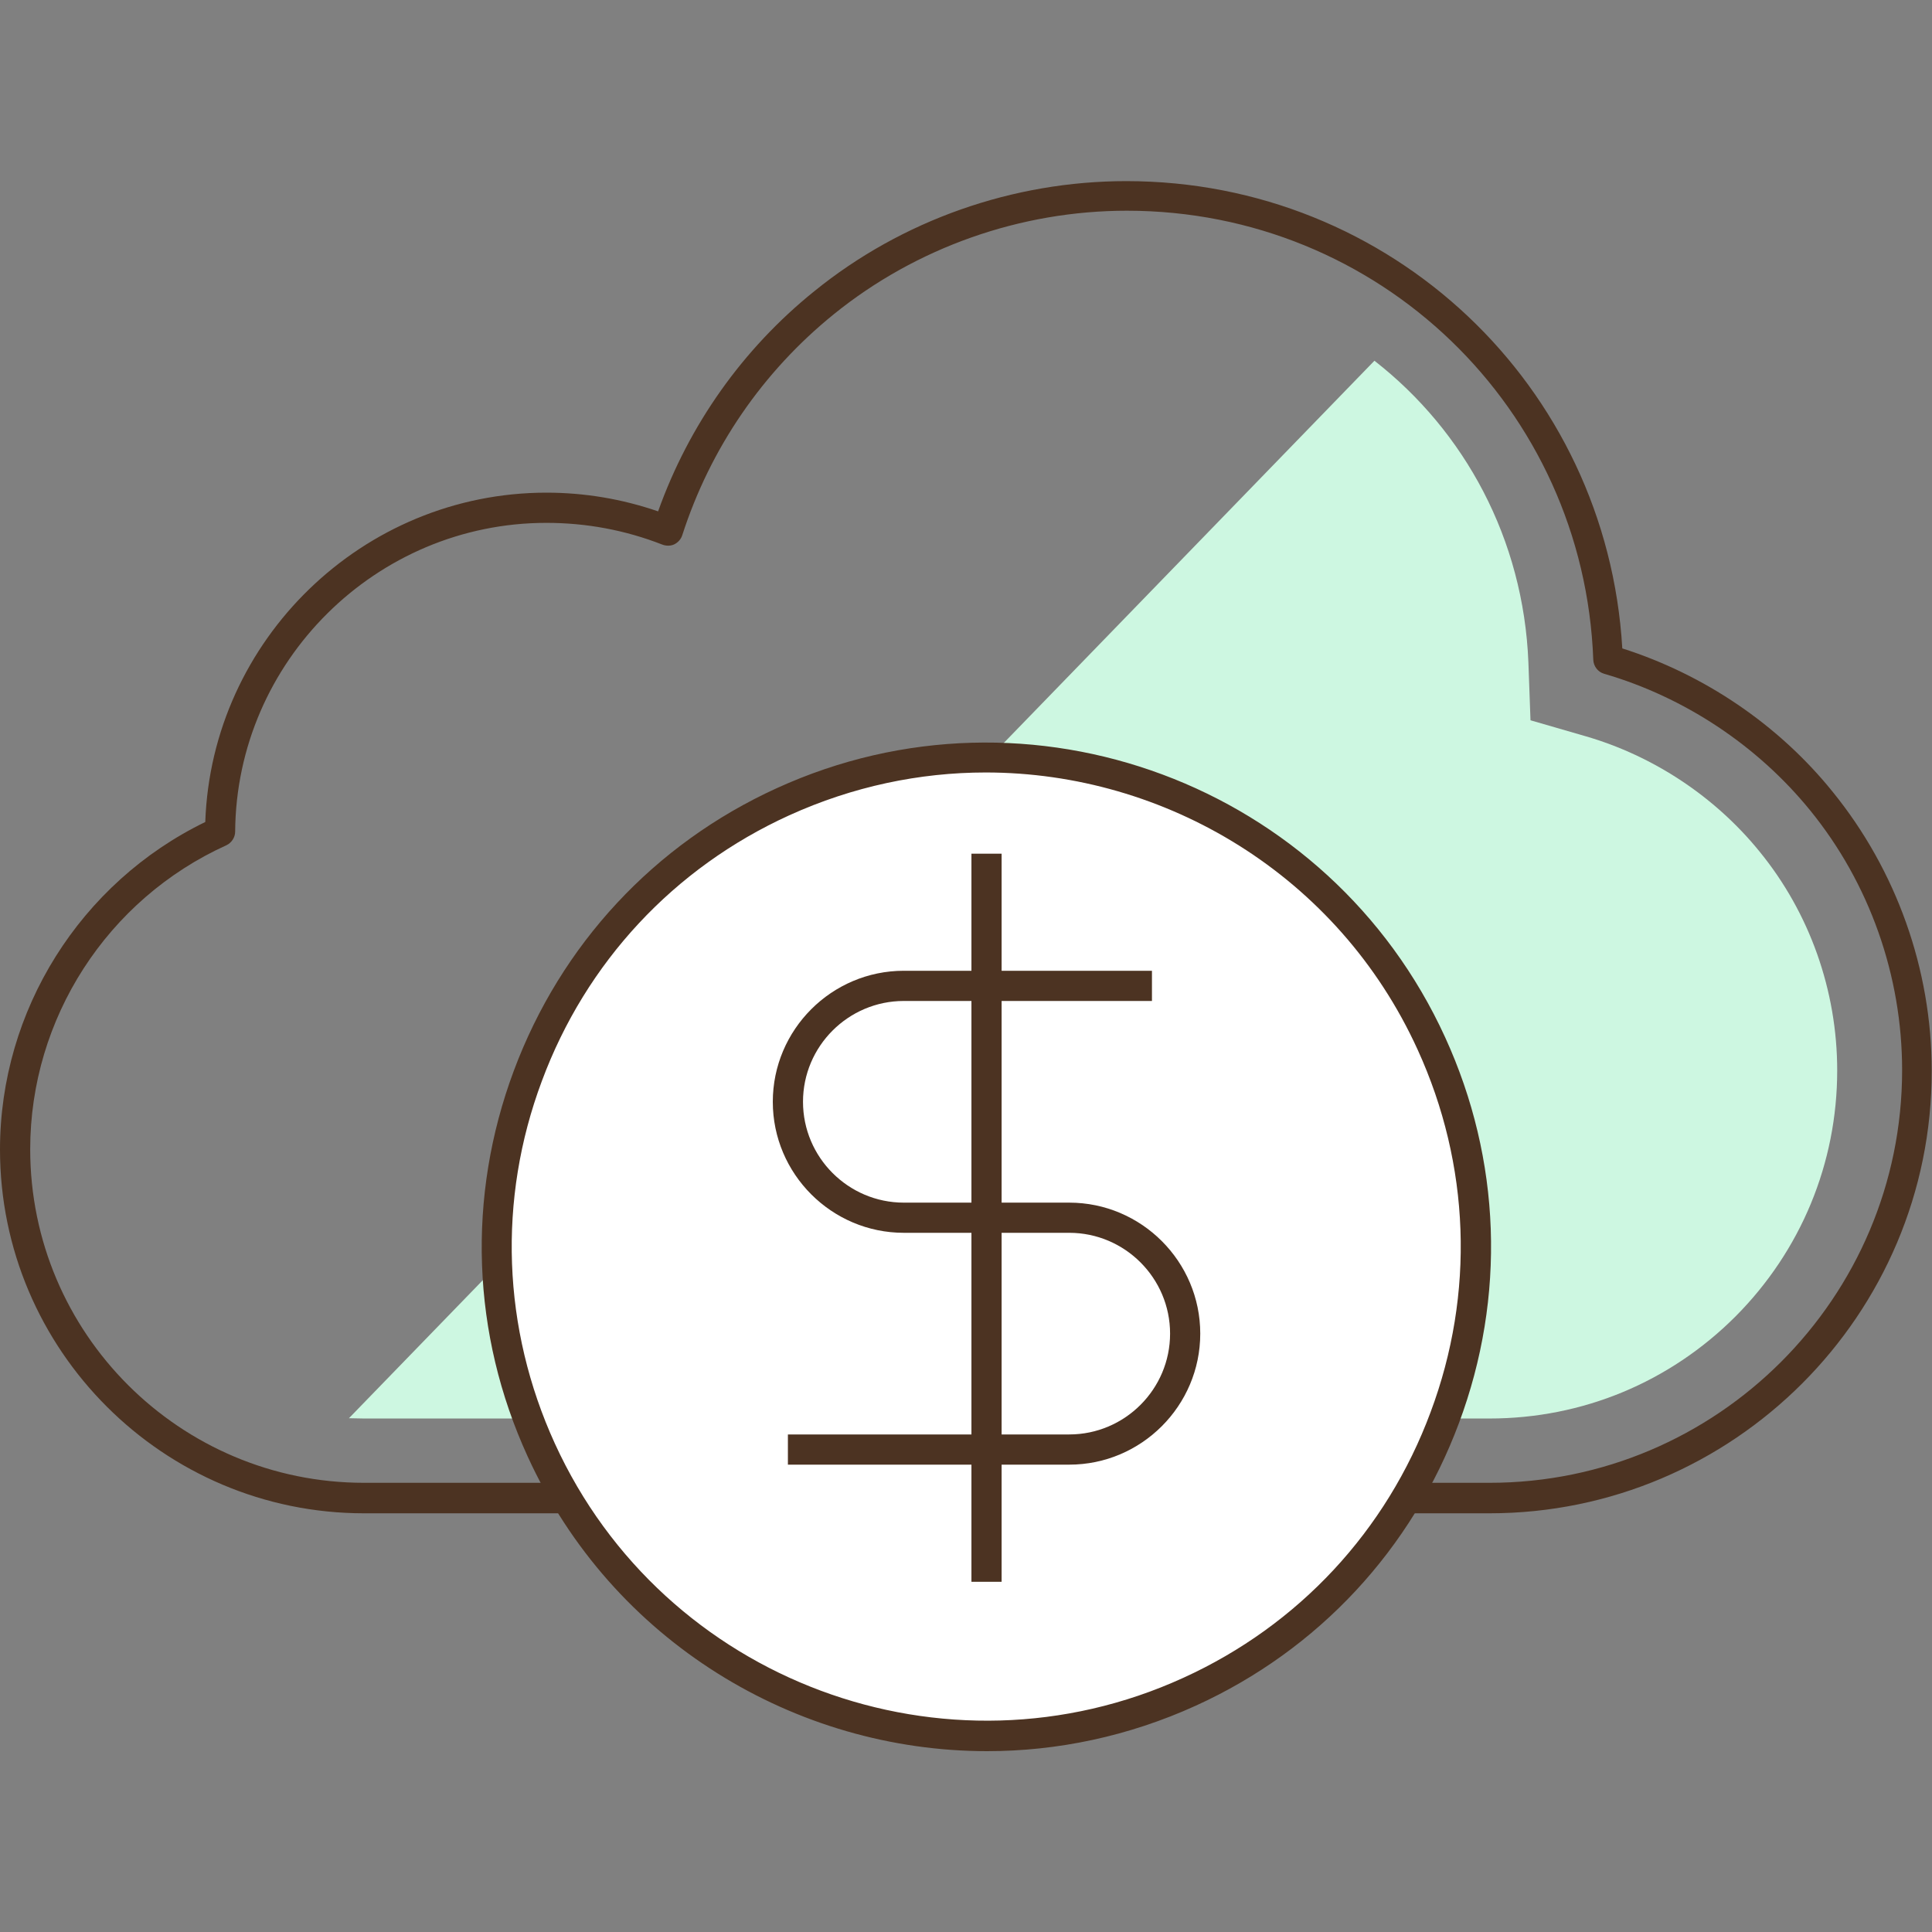 <svg width="60" height="60" viewBox="0 0 60 60" fill="none" xmlns="http://www.w3.org/2000/svg">
<rect x="0" y="0" width="60" height="60" fill="#808080" stroke="none"/>
<path d="M57.056 33.244C57.056 36.122 55.931 38.841 53.897 40.884C51.853 42.928 49.144 44.053 46.256 44.053H11.306C11.147 44.053 10.997 44.044 10.837 44.044L42.684 11.203C45.487 13.387 47.316 16.744 47.466 20.578L47.531 22.369L49.247 22.866C51.347 23.475 53.259 24.741 54.638 26.438C56.203 28.35 57.056 30.769 57.056 33.244Z" fill="#CDF7E1"/>
<path d="M46.256 46.997H11.306C5.072 46.997 0 41.925 0 35.7C0 31.378 2.494 27.413 6.375 25.528C6.572 19.866 11.269 15.3 16.969 15.3C18.159 15.3 19.322 15.497 20.438 15.881C21.394 13.2 23.063 10.838 25.285 9.047C28.013 6.834 31.463 5.625 34.978 5.625C43.2 5.625 49.903 11.972 50.382 20.137C52.922 20.944 55.238 22.509 56.916 24.591C58.894 27.028 59.991 30.103 59.991 33.253C60 40.828 53.831 46.997 46.256 46.997ZM16.969 16.238C11.681 16.238 7.341 20.541 7.303 25.828C7.303 26.006 7.191 26.175 7.031 26.25C3.328 27.928 0.938 31.631 0.938 35.691C0.938 41.409 5.588 46.05 11.306 46.05H46.256C53.325 46.05 59.072 40.303 59.072 33.234C59.072 30.3 58.06 27.431 56.213 25.163C54.572 23.147 52.303 21.647 49.819 20.925C49.622 20.869 49.491 20.691 49.481 20.494C49.191 12.675 42.825 6.544 34.997 6.544C31.688 6.544 28.453 7.688 25.894 9.759C23.681 11.55 22.059 13.922 21.188 16.622C21.15 16.744 21.056 16.847 20.944 16.903C20.831 16.959 20.691 16.959 20.569 16.913C19.416 16.462 18.206 16.238 16.969 16.238Z" fill="#4C3322"/>
<path d="M30.638 53.915C39.031 53.915 45.834 47.111 45.834 38.718C45.834 30.325 39.031 23.521 30.638 23.521C22.245 23.521 15.441 30.325 15.441 38.718C15.441 47.111 22.245 53.915 30.638 53.915Z" fill="white"/>
<path d="M30.657 54.384C24.713 54.384 19.013 50.981 16.388 45.234C14.644 41.428 14.494 37.172 15.957 33.253C17.419 29.334 20.316 26.212 24.122 24.478C31.979 20.887 41.288 24.356 44.879 32.212C46.622 36.018 46.772 40.275 45.31 44.193C43.847 48.112 40.95 51.234 37.144 52.968C35.044 53.925 32.832 54.384 30.657 54.384ZM30.61 23.99C28.566 23.99 26.485 24.422 24.507 25.322C20.925 26.953 18.197 29.887 16.828 33.572C15.45 37.256 15.6 41.259 17.232 44.831C20.607 52.218 29.363 55.481 36.75 52.106C40.332 50.475 43.06 47.54 44.428 43.856C45.807 40.172 45.657 36.168 44.025 32.596C41.56 27.187 36.197 23.99 30.61 23.99Z" fill="#4C3322"/>
<path d="M31.106 26.512H30.169V49.124H31.106V26.512Z" fill="#4C3322"/>
<path d="M33.206 45.486H24.469V44.548H33.206C34.931 44.548 36.338 43.142 36.338 41.417C36.338 39.692 34.931 38.286 33.206 38.286H28.069C25.828 38.286 24 36.458 24 34.217C24 31.977 25.828 30.148 28.069 30.148H35.775V31.086H28.069C26.344 31.086 24.938 32.492 24.938 34.217C24.938 35.942 26.344 37.349 28.069 37.349H33.206C35.447 37.349 37.275 39.177 37.275 41.417C37.275 43.658 35.447 45.486 33.206 45.486Z" fill="#4C3322"/>
</svg>
